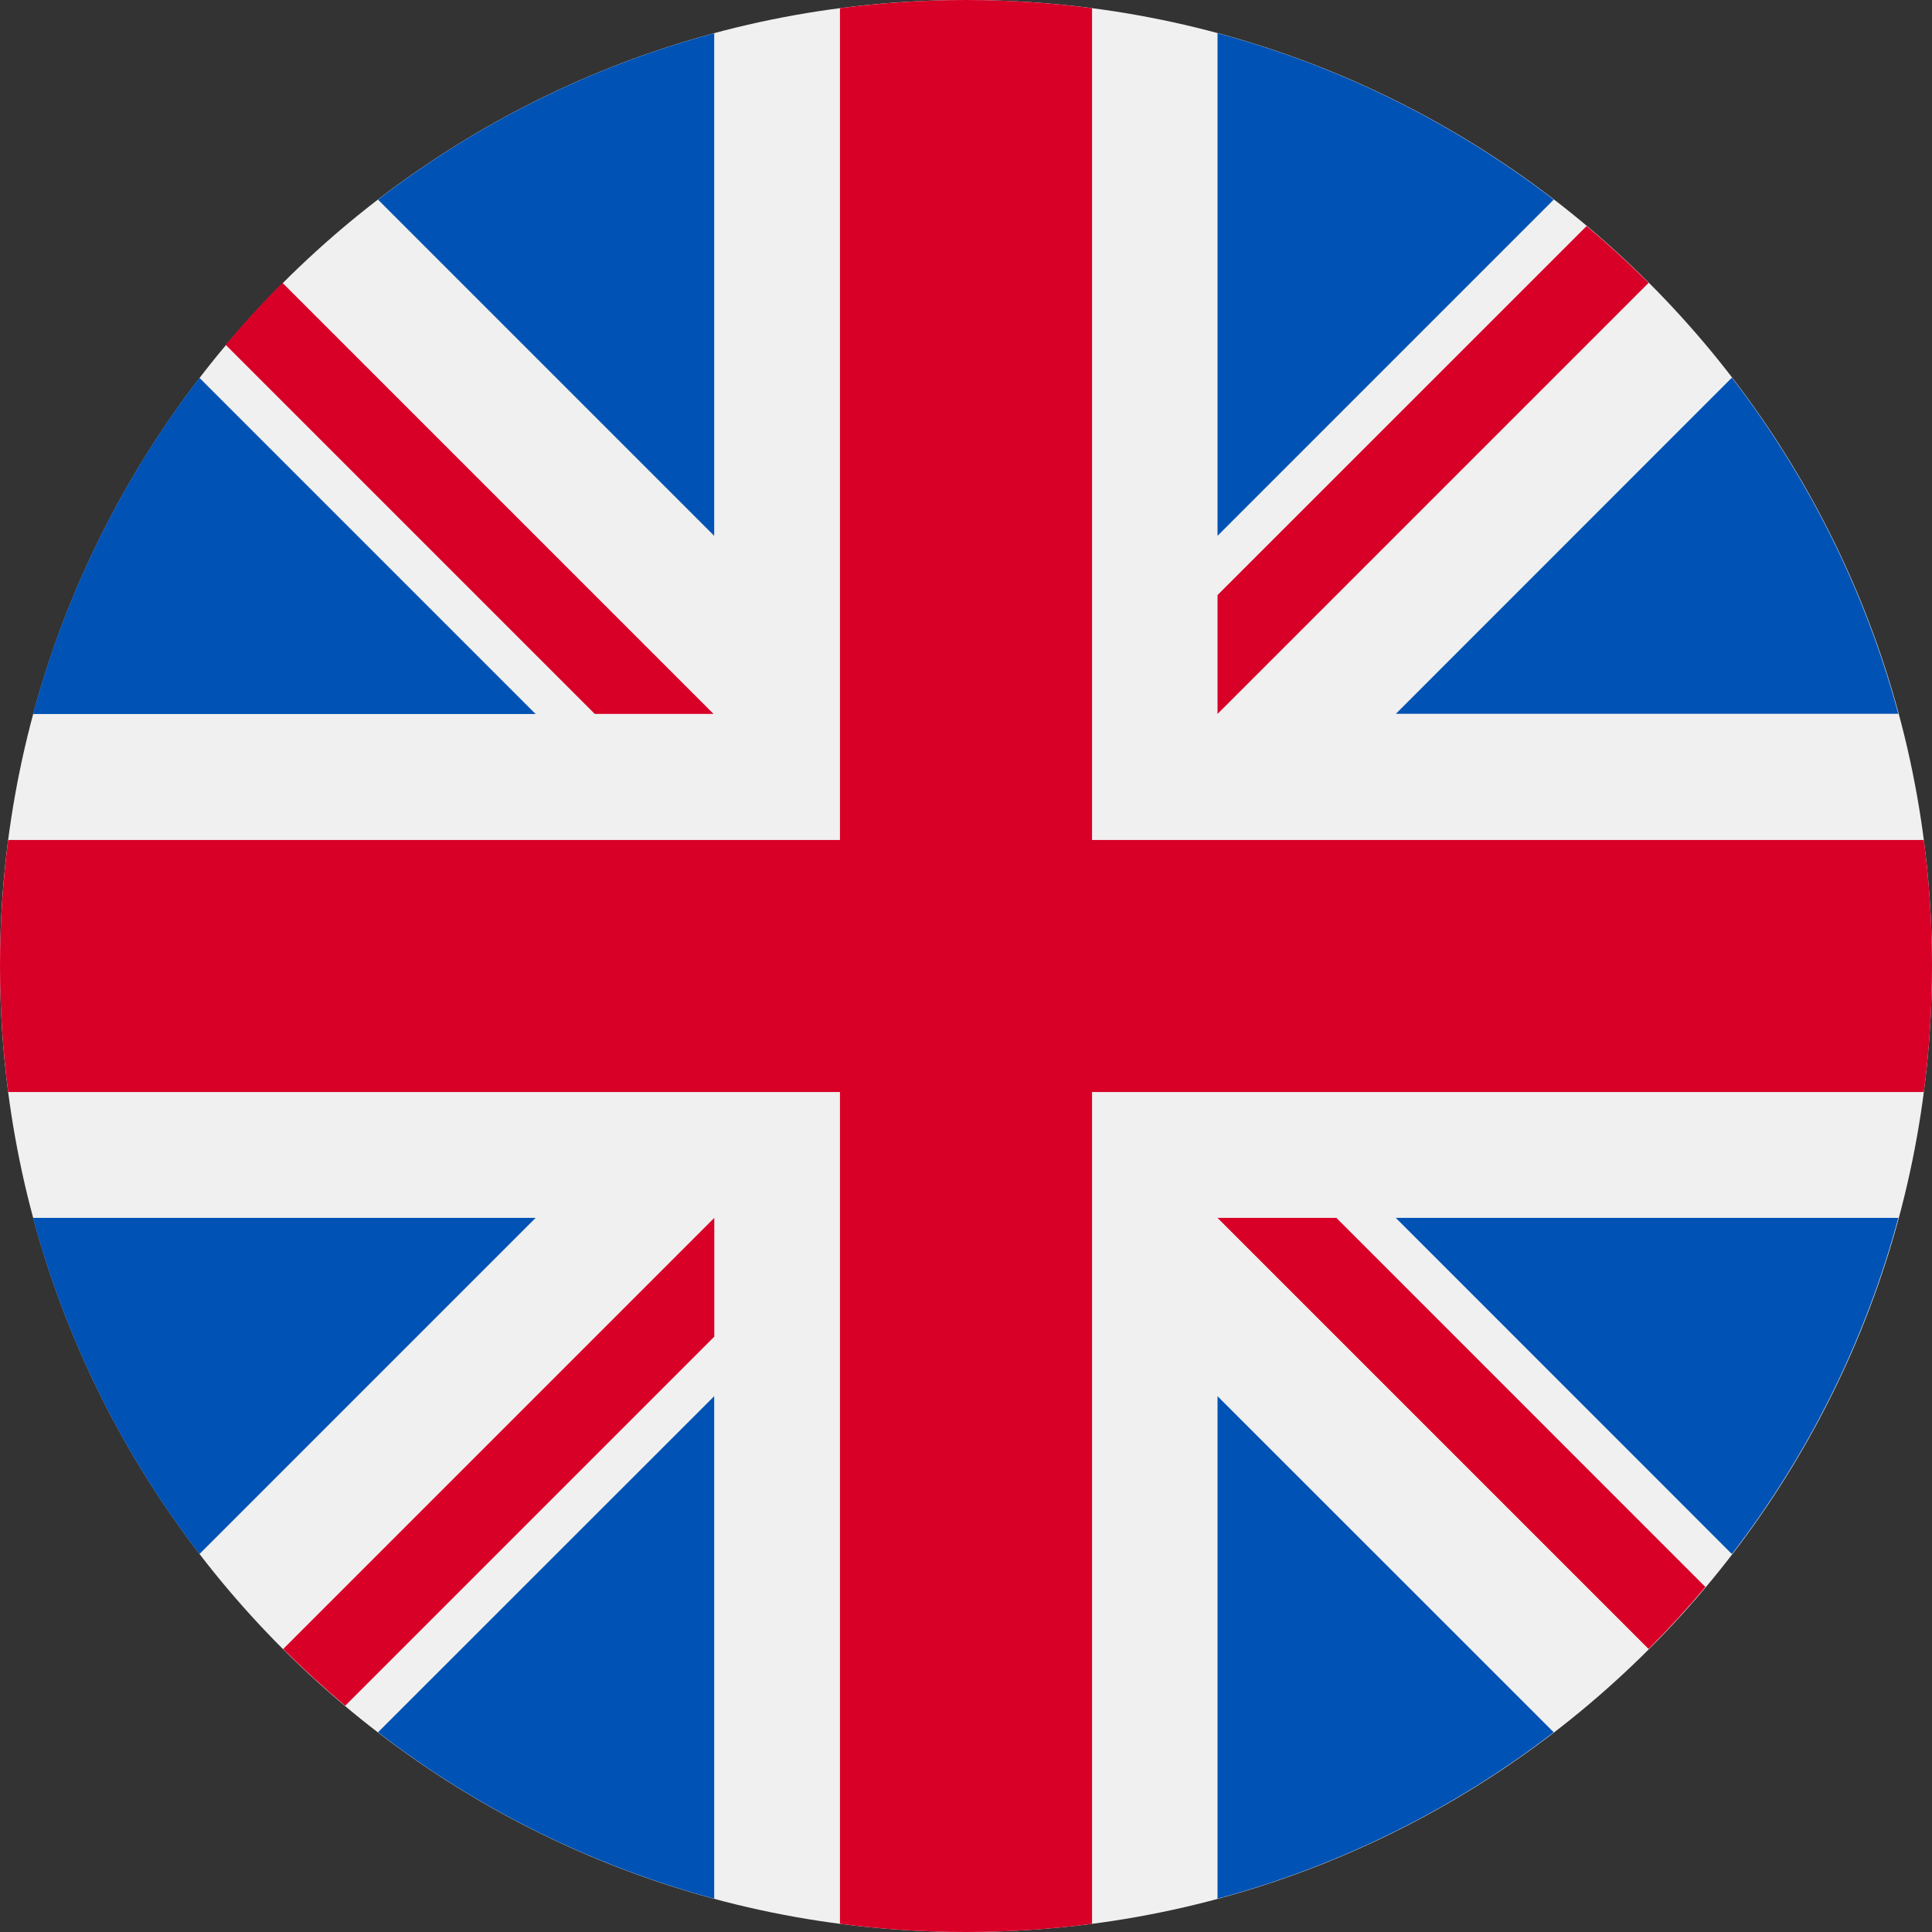 <svg width="21" height="21" viewBox="0 0 21 21" fill="none" xmlns="http://www.w3.org/2000/svg">
<rect x="0" y="0" width="21" height="21" fill="#333333" stroke="none"/>
<g clip-path="url(#clip0_6542_33738)">
<path d="M10.5 21C16.299 21 21 16.299 21 10.5C21 4.701 16.299 0 10.5 0C4.701 0 0 4.701 0 10.5C0 16.299 4.701 21 10.5 21Z" fill="#F0F0F0"/>
<path d="M2.168 4.107C1.343 5.181 0.722 6.417 0.359 7.761H5.822L2.168 4.107Z" fill="#0052B4"/>
<path d="M20.634 7.759C20.272 6.415 19.65 5.179 18.825 4.105L15.172 7.759H20.634Z" fill="#0052B4"/>
<path d="M0.359 13.238C0.722 14.582 1.343 15.819 2.168 16.892L5.822 13.238H0.359Z" fill="#0052B4"/>
<path d="M16.888 2.17C15.815 1.345 14.578 0.723 13.234 0.361V5.824L16.888 2.17Z" fill="#0052B4"/>
<path d="M4.109 18.829C5.182 19.654 6.419 20.276 7.763 20.638V15.176L4.109 18.829Z" fill="#0052B4"/>
<path d="M7.763 0.361C6.419 0.723 5.182 1.345 4.109 2.17L7.763 5.824V0.361Z" fill="#0052B4"/>
<path d="M13.234 20.638C14.578 20.276 15.815 19.654 16.888 18.829L13.234 15.176V20.638Z" fill="#0052B4"/>
<path d="M15.172 13.238L18.825 16.892C19.65 15.819 20.272 14.582 20.634 13.238H15.172Z" fill="#0052B4"/>
<path d="M20.911 9.13H11.87H11.87V0.089C11.421 0.031 10.964 0 10.5 0C10.036 0 9.579 0.031 9.13 0.089V9.13V9.13H0.089C0.031 9.579 0 10.036 0 10.5C0 10.964 0.031 11.421 0.089 11.87H9.13H9.13V20.911C9.579 20.97 10.036 21 10.5 21C10.964 21 11.421 20.97 11.87 20.911V11.87V11.87H20.911C20.97 11.421 21 10.964 21 10.5C21 10.036 20.97 9.579 20.911 9.13Z" fill="#D80027"/>
<path d="M13.234 13.238L17.92 17.924C18.135 17.708 18.341 17.483 18.537 17.25L14.526 13.238H13.234V13.238Z" fill="#D80027"/>
<path d="M7.764 13.238H7.764L3.078 17.924C3.294 18.139 3.519 18.345 3.752 18.541L7.764 14.529V13.238Z" fill="#D80027"/>
<path d="M7.756 7.76V7.76L3.07 3.074C2.855 3.29 2.649 3.515 2.453 3.748L6.465 7.76H7.756V7.76Z" fill="#D80027"/>
<path d="M13.234 7.76L17.92 3.074C17.704 2.859 17.479 2.653 17.246 2.457L13.234 6.468V7.76Z" fill="#D80027"/>
</g>
<defs>
<clipPath id="clip0_6542_33738">
<rect width="21" height="21" fill="white"/>
</clipPath>
</defs>
</svg>
